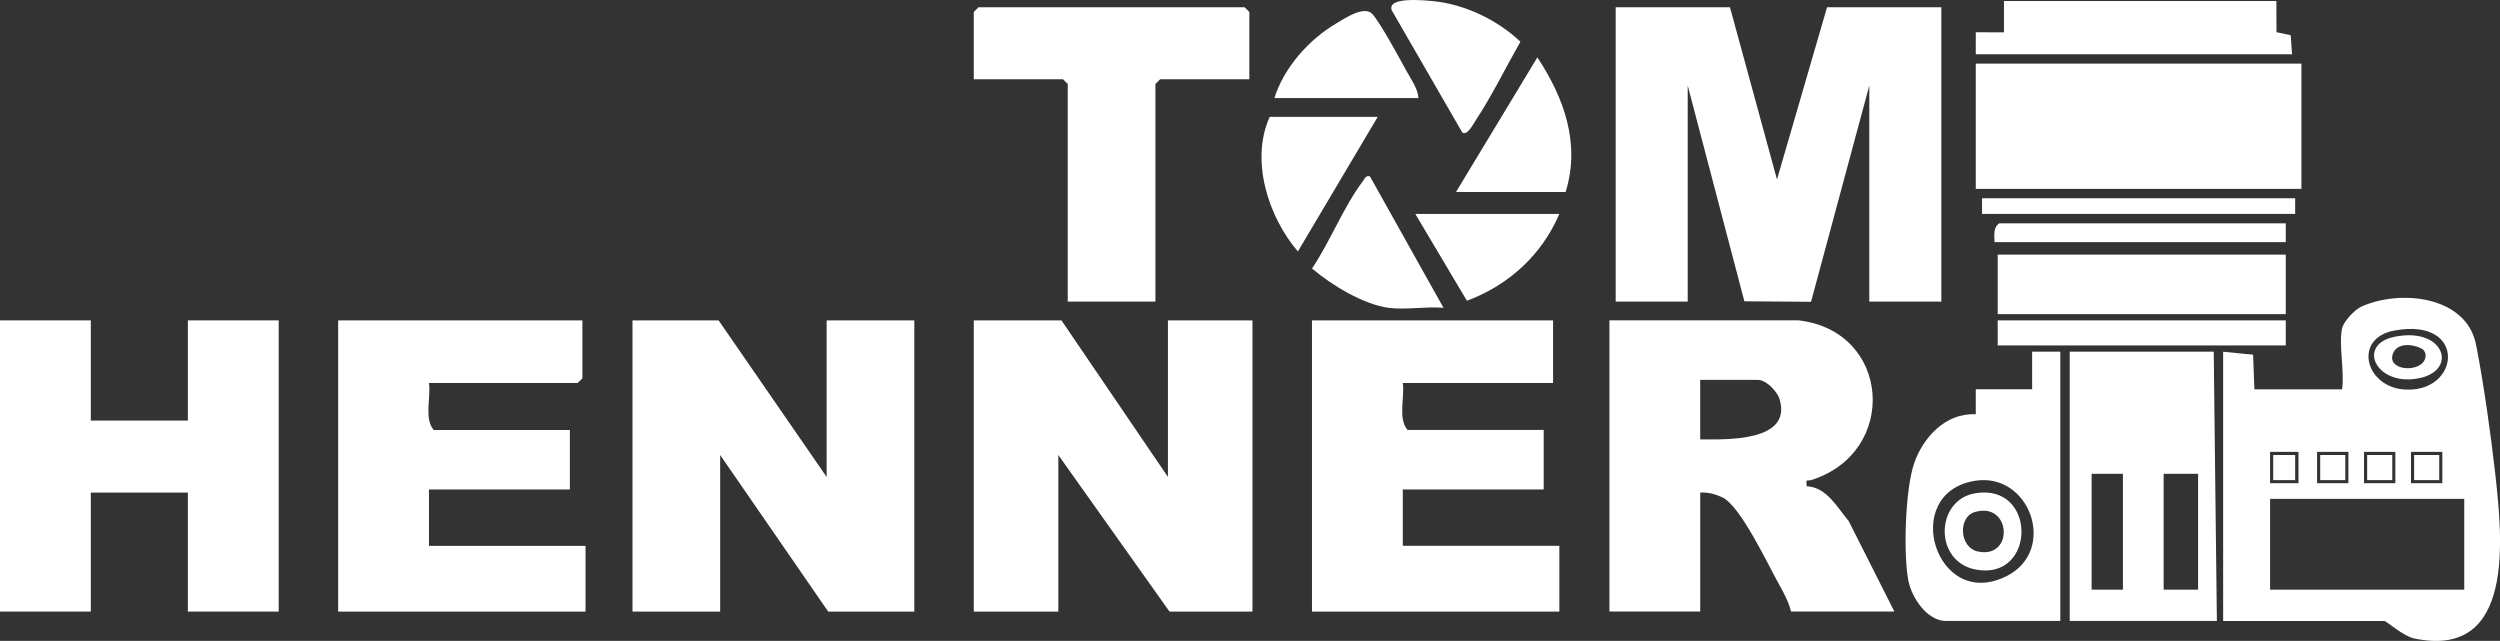 <?xml version="1.0" encoding="UTF-8"?>
<svg xmlns="http://www.w3.org/2000/svg" viewBox="0 0 765.03 196.12">
  <rect x="0" y="0" width="765.03" height="196.12" fill="#333333" stroke="none"/>
  <defs>
    <style>
      .cls-1 {
        fill: #fff;
      }
    </style>
  </defs>
  <g id="lentille">
    <path class="cls-1" d="M421.6,35.76l-24.43,41.18c-9.16-10.66-14.61-28.05-8.62-41.18h33.06Z"/>
    <path class="cls-1" d="M479.09,58.76h-33.54l24.9-41.2c8.17,12.33,13.25,26.44,8.64,41.2Z"/>
    <path class="cls-1" d="M424.95,94.21c-7.77-1.05-17.52-7-23.46-12.05,5.45-8.05,9.73-18.99,15.48-26.6.62-.82.88-1.9,2.23-1.61l22.53,40.25c-5.28-.5-11.65.69-16.77,0Z"/>
    <path class="cls-1" d="M447.48,40.55l-21.58-37.37c-1.55-4.22,9.61-3.11,12.45-2.85,9.71.88,19.9,5.76,26.91,12.44-4.48,7.86-8.59,16.32-13.56,23.88-.7,1.07-2.7,5.02-4.22,3.91Z"/>
    <path class="cls-1" d="M389.98,30.01c2.95-9.37,10.52-17.85,18.87-22.81,2.8-1.66,8.68-5.65,11.16-2.85s8.17,13.34,10.38,17.35c1.4,2.54,3.5,5.41,3.67,8.31h-44.08Z"/>
    <path class="cls-1" d="M477.17,65.46c-5.33,12.56-15.57,21.84-28.28,26.58l-15.79-26.58h44.08Z"/>
  </g>
  <g id="appareil">
    <g>
      <path class="cls-1" d="M716.72,100.44c.44-2.01,3.79-5.65,5.83-6.58,11.8-5.38,32.17-3.4,35.15,11.6,2.27,11.43,4.53,27.52,5.84,39.2,2.22,19.82,6.31,57.29-24.83,50.7-3.27-.69-8.43-5.32-9.05-5.32h-49.35v-82.4l9.16.9.41,10.61h26.83c.8-5.38-1.09-13.76,0-18.69ZM732.75,101.14c-12.69,2.33-9.03,16.98,2.65,18.02,17.52,1.56,19.93-22.17-2.65-18.02ZM703.36,147.87v-9.59h-8.69v9.59s8.69,0,8.69,0ZM718.64,138.28h-9.59v9.59h9.59v-9.59ZM733.01,138.28h-9.59v9.59h9.59v-9.59ZM747.38,138.28h-9.59v9.59h9.59v-9.59ZM754.09,152.66h-59.41v27.79h59.41v-27.79Z"/>
      <rect class="cls-1" x="604.61" y="19.47" width="99.65" height="38.33"/>
      <path class="cls-1" d="M677.43,107.62l.96,82.4h-45.03v-82.4h44.08ZM649.64,144.99h-9.58v35.45h9.58v-35.45ZM672.64,144.99h-10.54v35.45h10.54v-35.45Z"/>
      <path class="cls-1" d="M630.48,107.62v82.4h-34.97c-5.85,0-10.56-7.21-11.54-12.41-1.56-8.22-.94-27.79,1.74-35.71s9.59-15.62,18.9-15.12v-7.66h17.25v-11.5s8.62,0,8.62,0ZM604.37,147.13c-23.22,3.72-11.93,40.35,9.88,29.06,15.38-7.96,6.91-31.75-9.88-29.06Z"/>
      <rect class="cls-1" x="611.32" y="77.92" width="88.15" height="18.21"/>
      <polygon class="cls-1" points="696.6 .31 696.63 9.85 700.98 10.78 701.39 16.6 604.61 16.6 604.61 9.88 613.24 9.89 613.23 .31 696.6 .31"/>
      <rect class="cls-1" x="611.32" y="98.04" width="88.15" height="7.67"/>
      <path class="cls-1" d="M699.47,68.34v5.75h-89.11c-.04-2.06-.5-4.43,1.44-5.75h87.67Z"/>
      <rect class="cls-1" x="606.53" y="60.67" width="95.82" height="4.79"/>
      <path class="cls-1" d="M732.75,103.06c16.13-3.31,20.05,11.85,5.25,12.99-11.45.89-16.37-10.71-5.25-12.99ZM741.41,106.9c-2.74-1.65-7.9-2.26-9.18,1.41-1.85,5.3,8.79,5.83,9.9,1.32h0c.32-.94.07-1.98-.65-2.66l-.07-.07Z"/>
      <rect class="cls-1" x="695.63" y="139.24" width="6.72" height="7.68"/>
      <rect class="cls-1" x="710.01" y="139.24" width="7.68" height="7.68"/>
      <rect class="cls-1" x="724.38" y="139.24" width="7.68" height="7.68"/>
      <rect class="cls-1" x="738.75" y="139.24" width="7.68" height="7.68"/>
      <path class="cls-1" d="M604.36,150.96c19.04-3.32,18.86,26.87.21,23.33-12.8-2.43-12.38-21.2-.21-23.33ZM604.34,156.68c-5.22,1.53-4.81,10.9.97,12.1,11.1,2.29,10.16-15.37-.97-12.1Z"/>
    </g>
  </g>
  <g id="Henner">
    <polygon class="cls-1" points="219.9 98.04 252.96 145.95 252.96 98.04 279.79 98.04 279.79 187.15 253.44 187.15 220.38 139.24 220.38 187.15 193.55 187.15 193.55 98.04 219.9 98.04"/>
    <polygon class="cls-1" points="324.82 98.04 357.4 145.95 357.4 98.04 383.27 98.04 383.27 187.15 357.88 187.15 323.86 139.24 323.86 187.15 297.99 187.15 297.99 98.04 324.82 98.04"/>
    <path class="cls-1" d="M550.47,98.04c28.2,3.33,30.64,40.38,3.82,48.86-1.31.41-1.73-.66-1.42,1.91,6.08.22,9.35,6.5,12.85,10.63l13.98,27.7h-31.62c-.68-2.85-2.24-5.76-3.67-8.31-3.5-6.23-11.83-24.11-17.41-26.67-2.1-.96-4.37-1.57-6.71-1.43v36.41h-27.79v-89.11h57.97ZM520.29,134.45c7.89.05,28.2.81,24.29-12.28-.72-2.43-4.16-5.92-6.57-5.92h-17.73v18.21Z"/>
    <polygon class="cls-1" points="27.79 98.04 27.79 128.7 57.49 128.7 57.49 98.04 85.28 98.04 85.28 187.15 57.49 187.15 57.49 150.74 27.79 150.74 27.79 187.15 0 187.15 0 98.04 27.79 98.04"/>
    <path class="cls-1" d="M178.22,98.04v17.73l-1.44,1.44h-45.51c.64,4.54-1.55,10.77,1.44,14.37h41.68v18.21h-43.12v17.25h47.91v20.12h-75.7v-89.11h74.74Z"/>
    <path class="cls-1" d="M475.26,98.04v19.16h-45.99c.64,4.54-1.55,10.77,1.44,14.37h41.68v18.21h-43.12v17.25h47.91v20.12h-75.7v-89.11h73.78Z"/>
  </g>
  <g id="Tom">
    <polygon class="cls-1" points="529.39 2.22 543.78 54.93 559.1 2.22 594.07 2.22 594.07 92.29 572.03 92.29 572.03 26.18 554.2 92.35 533.8 92.2 516.46 26.18 516.46 92.29 494.42 92.29 494.42 2.22 529.39 2.22"/>
    <polygon class="cls-1" points="382.31 24.26 355.01 24.26 353.57 25.7 353.57 92.29 326.74 92.29 326.74 25.7 325.3 24.26 297.99 24.26 297.99 3.66 299.43 2.22 380.88 2.22 382.31 3.66 382.31 24.26"/>
  </g>
</svg>